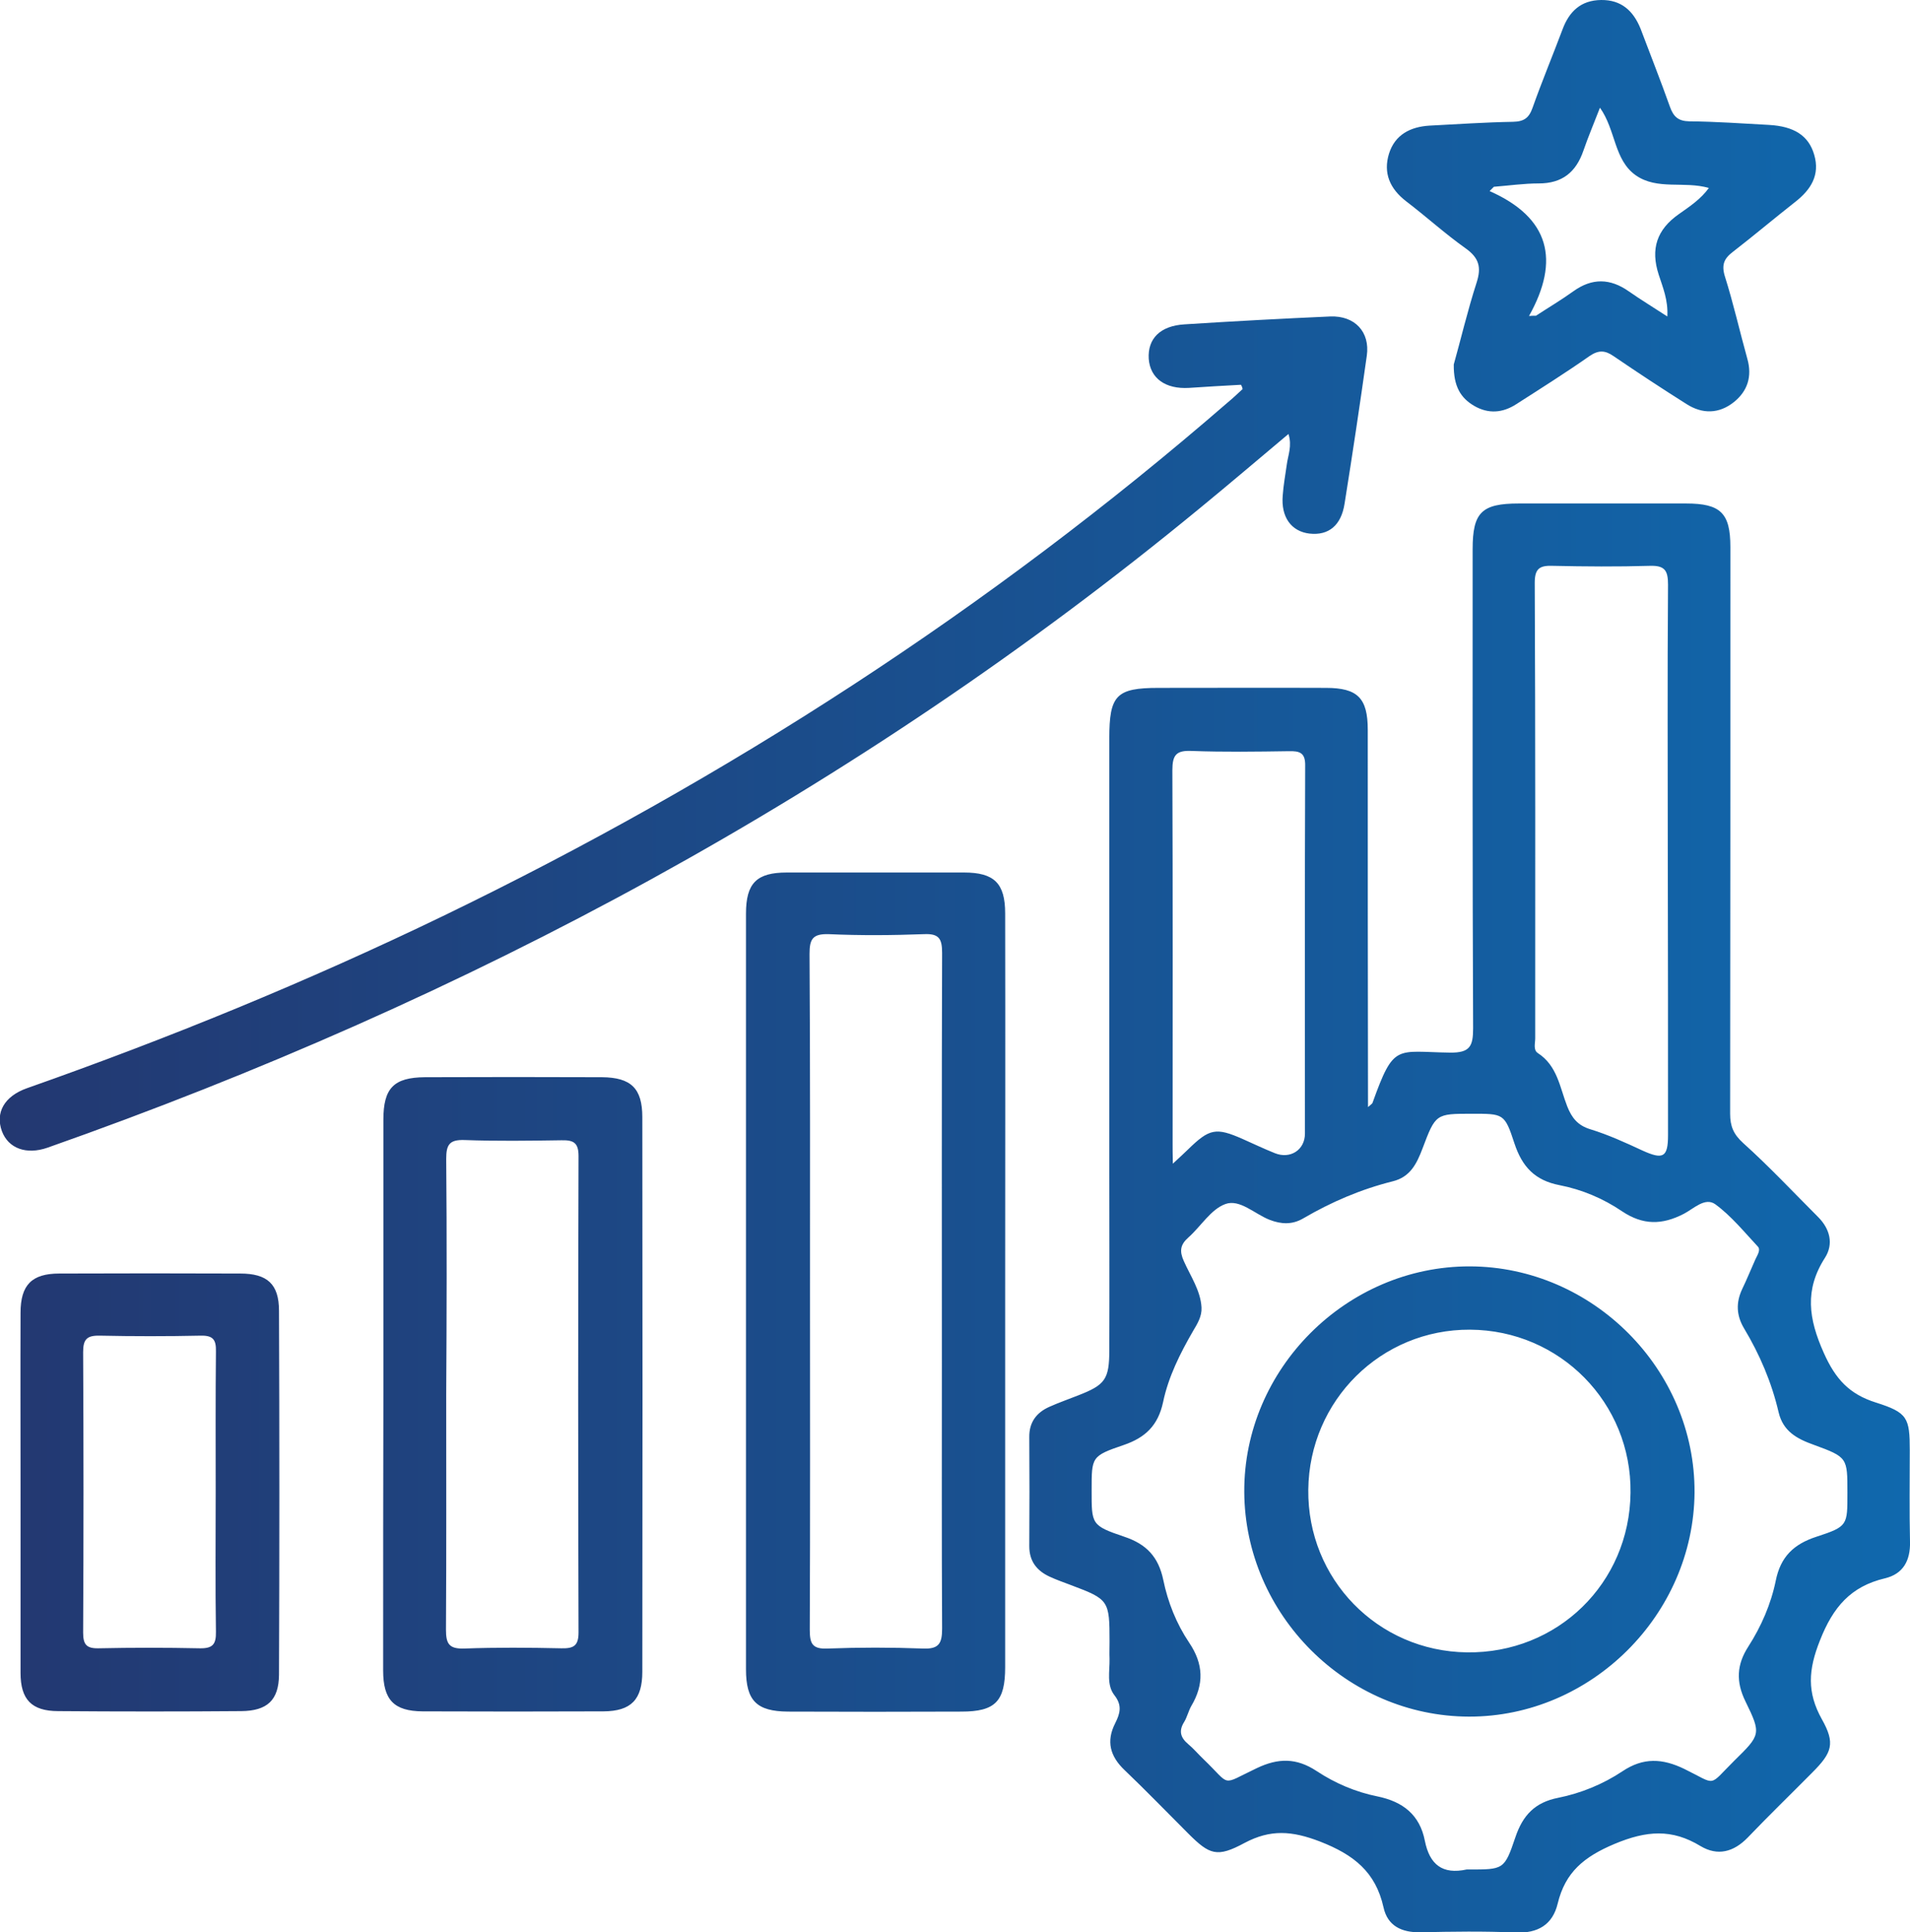 <?xml version="1.0" encoding="utf-8"?>
<!-- Generator: Adobe Illustrator 27.9.0, SVG Export Plug-In . SVG Version: 6.00 Build 0)  -->
<svg version="1.1" id="Layer_1" xmlns="http://www.w3.org/2000/svg" xmlns:xlink="http://www.w3.org/1999/xlink" x="0px" y="0px"
	 viewBox="0 0 79.96 80.89" style="enable-background:new 0 0 79.96 80.89;" xml:space="preserve">
<style type="text/css">
	.st0{fill:#C9C9C9;}
	.st1{fill:url(#SVGID_1_);}
	.st2{fill:url(#SVGID_00000146462701120918889310000004167033825154878621_);}
	.st3{fill-rule:evenodd;clip-rule:evenodd;fill:#C9C9C9;}
	.st4{fill:url(#SVGID_00000005957995442004156360000004551524283097284520_);}
</style>
<g>
	<linearGradient id="SVGID_1_" gradientUnits="userSpaceOnUse" x1="0" y1="40.447" x2="79.957" y2="40.447">
		<stop  offset="0" style="stop-color:#233871"/>
		<stop  offset="1" style="stop-color:#1068AD"/>
	</linearGradient>
	<path class="st1" d="M63.41,12.98c0.09-0.08,0.17-0.16,0.26-0.25C63.58,12.82,63.5,12.9,63.41,12.98z M57.26,30.56
		c0-1.33-0.42-1.76-1.75-1.76c-2.34-0.01-4.67,0-7.01,0c-1.77,0-2.06,0.31-2.06,2.11c0,5.82,0,11.63,0,17.45
		c0,2.72,0.01,5.44,0,8.15c0,1.24-0.17,1.47-1.3,1.91c-0.4,0.16-0.81,0.3-1.21,0.48c-0.54,0.24-0.85,0.65-0.84,1.27
		c0.01,1.52,0.01,3.04,0,4.57c0,0.62,0.31,1.02,0.85,1.27c0.3,0.14,0.6,0.24,0.91,0.36c1.57,0.59,1.6,0.64,1.6,2.36
		c0,0.24-0.01,0.49,0,0.73c0.01,0.51-0.13,1.08,0.2,1.51c0.34,0.43,0.24,0.77,0.04,1.17c-0.39,0.76-0.22,1.39,0.39,1.97
		c0.9,0.86,1.77,1.76,2.66,2.65c0.9,0.9,1.21,1.02,2.36,0.4c1.09-0.58,1.99-0.51,3.16-0.06c1.41,0.55,2.33,1.27,2.66,2.76
		c0.17,0.77,0.75,1.05,1.54,1.04c1.33-0.03,2.66-0.05,3.99,0.01c0.93,0.04,1.55-0.33,1.76-1.21c0.32-1.32,1.1-1.96,2.38-2.5
		c1.34-0.56,2.4-0.64,3.6,0.09c0.72,0.43,1.39,0.25,1.98-0.36c0.88-0.92,1.8-1.81,2.7-2.72c0.83-0.83,0.97-1.22,0.4-2.23
		c-0.63-1.13-0.57-2.07-0.08-3.3c0.55-1.4,1.29-2.26,2.72-2.6c0.76-0.18,1.07-0.74,1.05-1.53c-0.03-1.28-0.01-2.55-0.01-3.83
		c0-1.36-0.09-1.58-1.42-2c-1.11-0.35-1.69-0.98-2.18-2.08c-0.64-1.43-0.81-2.64,0.05-3.98c0.37-0.58,0.21-1.21-0.29-1.71
		c-1.04-1.04-2.04-2.11-3.13-3.09c-0.41-0.37-0.55-0.71-0.55-1.23c0.01-7.91,0.01-15.82,0.01-23.73c0-1.42-0.41-1.82-1.85-1.82
		c-2.34,0-4.67,0-7.01,0c-1.55,0-1.93,0.37-1.93,1.91c0,6.69-0.01,13.37,0.02,20.06c0,0.75-0.13,1.03-0.96,1.02
		c-2.27-0.03-2.35-0.41-3.25,2.1c-0.01,0.04-0.07,0.07-0.19,0.18C57.26,40.99,57.26,35.77,57.26,30.56z M49.56,52.8
		c-0.19-0.42-0.15-0.69,0.19-0.99c0.53-0.47,0.94-1.18,1.55-1.4c0.6-0.22,1.23,0.42,1.85,0.66c0.49,0.19,0.95,0.21,1.41-0.06
		c1.18-0.69,2.42-1.22,3.74-1.55c0.74-0.18,1.01-0.74,1.25-1.37c0.55-1.46,0.56-1.46,2.06-1.46c1.33,0,1.38-0.02,1.79,1.24
		c0.32,0.97,0.85,1.55,1.89,1.75c0.93,0.18,1.83,0.56,2.61,1.09c0.88,0.59,1.68,0.58,2.59,0.11c0.41-0.21,0.89-0.71,1.32-0.4
		c0.67,0.49,1.21,1.16,1.78,1.77c0.13,0.14-0.02,0.36-0.1,0.53c-0.19,0.42-0.36,0.85-0.56,1.26c-0.26,0.56-0.24,1.09,0.08,1.63
		c0.66,1.1,1.16,2.27,1.45,3.52c0.19,0.8,0.77,1.11,1.47,1.36c1.42,0.52,1.41,0.54,1.41,2.01c0,1.36,0.02,1.41-1.3,1.84
		c-0.95,0.31-1.5,0.84-1.7,1.84c-0.2,0.98-0.61,1.92-1.15,2.76c-0.49,0.76-0.52,1.47-0.12,2.29c0.67,1.37,0.64,1.4-0.47,2.49
		c-1.11,1.1-0.7,1.02-2.09,0.34c-0.91-0.44-1.71-0.49-2.59,0.1c-0.81,0.54-1.74,0.92-2.69,1.11c-0.97,0.19-1.48,0.73-1.79,1.65
		c-0.46,1.37-0.5,1.35-1.96,1.35c-0.03,0-0.06,0-0.08,0c-1.01,0.22-1.55-0.2-1.75-1.2c-0.21-1.08-0.91-1.64-1.99-1.86
		c-0.9-0.18-1.77-0.55-2.54-1.06c-0.85-0.56-1.61-0.55-2.51-0.12c-1.54,0.73-1.04,0.76-2.23-0.38c-0.22-0.21-0.41-0.44-0.64-0.63
		c-0.32-0.27-0.4-0.55-0.17-0.92c0.13-0.21,0.18-0.46,0.3-0.67c0.54-0.91,0.52-1.76-0.09-2.66c-0.53-0.79-0.89-1.69-1.08-2.62
		c-0.2-0.96-0.7-1.5-1.63-1.81c-1.39-0.47-1.37-0.52-1.37-1.95c0-1.39-0.01-1.43,1.34-1.89c0.91-0.31,1.44-0.82,1.65-1.79
		c0.22-1.06,0.71-2.04,1.26-2.99c0.18-0.3,0.37-0.61,0.35-0.98C50.26,54.03,49.84,53.43,49.56,52.8z M69.83,47.53
		c0,0.93-0.21,1.03-1.07,0.64c-0.71-0.33-1.43-0.66-2.18-0.89c-0.53-0.16-0.78-0.48-0.97-0.96c-0.31-0.79-0.41-1.7-1.23-2.23
		c-0.2-0.13-0.11-0.41-0.11-0.62c0-6.36,0.01-12.71-0.02-19.07c0-0.59,0.2-0.73,0.75-0.71c1.36,0.03,2.72,0.04,4.07,0
		c0.63-0.02,0.76,0.2,0.76,0.79c-0.03,3.86-0.01,7.71-0.01,11.57C69.83,39.86,69.83,43.7,69.83,47.53z M49.09,47.89
		c0-5.21,0.01-10.43-0.01-15.64c0-0.64,0.16-0.84,0.81-0.81c1.36,0.05,2.72,0.03,4.07,0.01c0.45-0.01,0.69,0.06,0.68,0.61
		c-0.02,5.13-0.01,10.27-0.01,15.4c0,0.69-0.62,1.08-1.26,0.82c-0.45-0.18-0.89-0.39-1.34-0.59c-1.13-0.5-1.4-0.44-2.3,0.44
		c-0.15,0.15-0.31,0.29-0.63,0.59C49.09,48.3,49.09,48.09,49.09,47.89z M42.08,38.24c0-1.26-0.46-1.71-1.72-1.71
		c-2.47,0-4.95,0-7.42,0c-1.26,0-1.71,0.44-1.71,1.72c0,10.55,0,21.09,0,31.64c0,1.32,0.45,1.76,1.76,1.77
		c2.42,0.01,4.84,0.01,7.26,0c1.42,0,1.83-0.43,1.83-1.86c0-5.22,0-10.44,0-15.65C42.08,48.84,42.09,43.54,42.08,38.24z
		 M33.89,39.94c0-0.61,0.12-0.85,0.8-0.83c1.33,0.06,2.66,0.05,3.99,0c0.64-0.03,0.76,0.2,0.76,0.79
		c-0.02,5.73-0.01,11.47-0.01,17.2c0,3.7-0.01,7.39,0.01,11.09c0,0.61-0.13,0.86-0.8,0.83c-1.33-0.05-2.66-0.05-3.99,0
		c-0.65,0.03-0.75-0.21-0.75-0.79c0.02-4.73,0.01-9.45,0.01-14.18C33.91,49.34,33.92,44.64,33.89,39.94z M52.02,16.29
		c-0.2,0.18-0.39,0.37-0.6,0.54c-9.98,8.66-20.98,15.77-32.87,21.52c-5.67,2.74-11.48,5.12-17.42,7.21
		c-0.96,0.34-1.33,1.03-1.05,1.8c0.27,0.72,1.02,1,1.91,0.69c17.6-6.2,33.82-14.9,48.26-26.79c1.23-1.01,2.44-2.04,3.69-3.09
		c0.16,0.5-0.02,0.89-0.07,1.28c-0.06,0.43-0.14,0.86-0.17,1.29c-0.08,0.91,0.36,1.51,1.12,1.6c0.8,0.09,1.33-0.34,1.47-1.26
		c0.33-2.06,0.64-4.13,0.93-6.19c0.14-0.99-0.5-1.68-1.53-1.64c-2.03,0.09-4.07,0.2-6.1,0.33c-1.02,0.06-1.55,0.6-1.5,1.44
		c0.06,0.82,0.7,1.28,1.69,1.22c0.72-0.05,1.44-0.09,2.17-0.13C51.99,16.17,52.01,16.23,52.02,16.29z M16.04,69.94
		c0,1.23,0.45,1.7,1.65,1.71c2.53,0.01,5.05,0.01,7.58,0c1.15-0.01,1.62-0.49,1.62-1.66c0.01-7.74,0.01-15.48,0-23.22
		c0-1.2-0.47-1.66-1.69-1.67c-2.47-0.01-4.94-0.01-7.41,0c-1.31,0.01-1.74,0.46-1.74,1.78c0,3.8,0,7.6,0,11.41
		C16.04,62.17,16.04,66.06,16.04,69.94z M18.68,48.52c0-0.59,0.13-0.81,0.76-0.79c1.36,0.05,2.71,0.03,4.07,0.01
		c0.5-0.01,0.71,0.1,0.71,0.66c-0.02,6.65-0.02,13.3,0,19.95c0,0.57-0.22,0.67-0.72,0.66c-1.36-0.03-2.71-0.04-4.07,0.01
		c-0.64,0.02-0.76-0.21-0.76-0.79c0.02-3.28,0.01-6.57,0.01-9.85C18.7,55.09,18.71,51.81,18.68,48.52z M61.71,16.99
		c0.6,0.35,1.2,0.3,1.77-0.07c1.03-0.66,2.06-1.31,3.06-2.01c0.38-0.26,0.65-0.25,1.01,0c1.01,0.69,2.03,1.36,3.06,2.01
		c0.66,0.42,1.35,0.41,1.97-0.08c0.58-0.46,0.78-1.08,0.57-1.82c-0.32-1.15-0.58-2.31-0.94-3.45c-0.15-0.49-0.03-0.75,0.34-1.03
		c0.88-0.68,1.73-1.4,2.61-2.09c0.65-0.51,1.04-1.12,0.79-1.97c-0.23-0.8-0.84-1.19-1.89-1.25c-1.11-0.06-2.22-0.14-3.34-0.15
		c-0.46-0.01-0.66-0.19-0.81-0.61c-0.39-1.1-0.82-2.18-1.23-3.27C68.38,0.46,67.88-0.01,67.03,0c-0.85,0.01-1.34,0.48-1.62,1.24
		C65,2.33,64.55,3.41,64.16,4.51c-0.15,0.43-0.36,0.58-0.82,0.59c-1.17,0.02-2.33,0.1-3.5,0.16c-0.8,0.05-1.44,0.38-1.69,1.17
		c-0.25,0.81,0.03,1.47,0.72,2c0.84,0.64,1.63,1.36,2.49,1.97c0.56,0.4,0.66,0.79,0.46,1.42c-0.39,1.21-0.68,2.45-0.96,3.44
		C60.85,16.18,61.15,16.66,61.71,16.99z M62.36,8c0.06-0.06,0.12-0.12,0.18-0.18c0.63-0.05,1.26-0.14,1.88-0.14
		c0.98,0,1.56-0.47,1.87-1.38c0.2-0.58,0.44-1.14,0.69-1.79c0.67,0.94,0.58,2.18,1.5,2.83c0.9,0.63,2.02,0.23,3.06,0.53
		c-0.34,0.47-0.81,0.78-1.25,1.09c-0.93,0.65-1.2,1.46-0.85,2.54c0.17,0.53,0.4,1.06,0.36,1.75c-0.58-0.38-1.11-0.7-1.61-1.05
		c-0.78-0.55-1.54-0.57-2.33,0c-0.5,0.36-1.04,0.68-1.56,1.02c-0.1,0-0.2,0-0.29,0.01C65.32,10.89,64.87,9.11,62.36,8z M0.86,70.04
		c0,1.11,0.46,1.6,1.58,1.6c2.55,0.02,5.11,0.02,7.66,0c1.09-0.01,1.57-0.46,1.58-1.52c0.02-5.08,0.02-10.16,0-15.24
		c0-1.12-0.49-1.56-1.62-1.56c-2.53-0.01-5.05-0.01-7.58,0c-1.15,0-1.62,0.48-1.62,1.64c-0.01,2.47,0,4.94,0,7.42
		C0.86,64.94,0.86,67.49,0.86,70.04z M9.04,68.32c0.01,0.53-0.14,0.7-0.68,0.69c-1.41-0.03-2.83-0.03-4.24,0
		c-0.51,0.01-0.64-0.17-0.64-0.66c0.02-3.91,0.02-7.83,0-11.74c0-0.53,0.15-0.7,0.69-0.69c1.41,0.03,2.83,0.03,4.24,0
		c0.52-0.01,0.64,0.18,0.63,0.66c-0.02,1.96-0.01,3.91-0.01,5.87C9.03,64.41,9.01,66.37,9.04,68.32z M52.09,62.47
		c0.03,5.13,4.29,9.39,9.41,9.4c5.11,0.01,9.4-4.26,9.44-9.38c0.03-5.15-4.26-9.46-9.41-9.47C56.37,53.01,52.06,57.32,52.09,62.47z
		 M61.41,69.18c-3.74-0.05-6.68-3.07-6.64-6.81c0.04-3.74,3.05-6.72,6.77-6.7c3.77,0.02,6.77,3.07,6.72,6.83
		C68.22,66.29,65.2,69.23,61.41,69.18z"/>
</g>
</svg>
